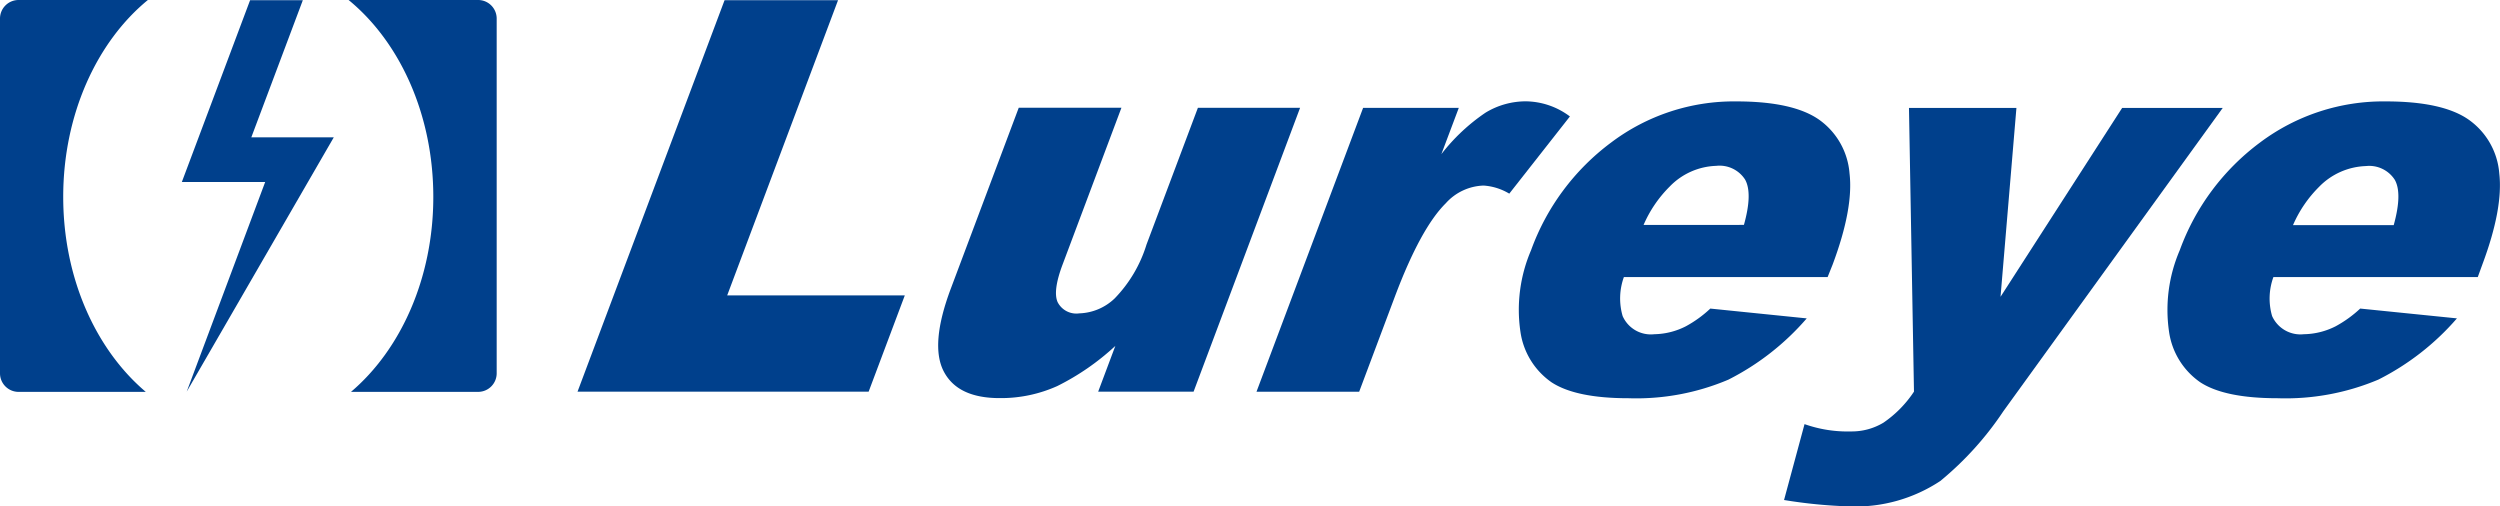 <svg xmlns="http://www.w3.org/2000/svg" xmlns:xlink="http://www.w3.org/1999/xlink" width="226" height="45.78" viewBox="0 0 226 45.78"><defs><clipPath id="a"><rect width="226" height="45.78" fill="#00408c"/></clipPath></defs><g clip-path="url(#a)"><path d="M5.715,17.8c0-7.468,3.05-14.029,7.653-17.8H1.679A1.679,1.679,0,0,0,0,1.679V33.751a1.679,1.679,0,0,0,1.679,1.675h11.5C8.671,31.612,5.715,25.15,5.715,17.8Z" fill="#00408c"/><path d="M43.206,0H31.514c4.615,3.777,7.657,10.334,7.657,17.8,0,7.349-2.956,13.823-7.443,17.625h11.5A1.679,1.679,0,0,0,44.9,33.751V1.679A1.679,1.679,0,0,0,43.206,0Z" fill="#00408c"/><path d="M30.174,12.415H22.719L27.375.021H22.608L16.438,16.455h7.534L16.877,35.406,27.838,16.455Z" fill="#00408c"/><path d="M65.5.021,52.209,35.406H78.525l3.268-8.7H65.737L75.758.021Z" fill="#00408c"/><path d="M107.9,35.406H99.275l1.552-4.138A22.244,22.244,0,0,1,95.576,34.9a12.382,12.382,0,0,1-5.218,1.088q-3.8,0-5.05-2.426t.649-7.48L92.094,9.742h9.283L96.068,23.886q-.912,2.414-.456,3.432a1.9,1.9,0,0,0,1.958,1.01,4.84,4.84,0,0,0,3.2-1.355,12.06,12.06,0,0,0,2.874-4.865L108.29,9.746h9.238Z" fill="#00408c"/><path d="M123.224,9.754h8.65L130.3,13.934a17.275,17.275,0,0,1,3.991-3.748,7.012,7.012,0,0,1,3.662-1.026,6.748,6.748,0,0,1,3.966,1.367l-5.481,6.979a5.156,5.156,0,0,0-2.319-.731,4.786,4.786,0,0,0-3.42,1.6q-2.267,2.242-4.594,8.416l-3.236,8.622h-9.282Z" fill="#00408c"/><path d="M165.218,25.044H146.8a5.694,5.694,0,0,0-.114,3.527,2.788,2.788,0,0,0,2.873,1.642,6.493,6.493,0,0,0,2.845-.718,10.577,10.577,0,0,0,2.209-1.6l8.716.887a23.161,23.161,0,0,1-7.082,5.538A21.289,21.289,0,0,1,147.215,36q-4.753,0-6.951-1.437a6.714,6.714,0,0,1-2.816-4.569,13.627,13.627,0,0,1,.957-7.365,21.07,21.07,0,0,1,7.238-9.742,18.433,18.433,0,0,1,11.323-3.72q5.144,0,7.5,1.667a6.575,6.575,0,0,1,2.731,4.836q.374,3.165-1.528,8.248Zm-7.567-4.713c.534-1.909.567-3.284.1-4.106a2.742,2.742,0,0,0-2.611-1.232,6.118,6.118,0,0,0-4.2,1.872,11.082,11.082,0,0,0-2.361,3.469Z" fill="#00408c"/><path d="M172.571,9.755h9.714L180.848,26.83,191.843,9.755h9.093L181.1,37.18a28.785,28.785,0,0,1-5.695,6.3,13.9,13.9,0,0,1-8.182,2.3,44.864,44.864,0,0,1-5.945-.579l1.852-6.86a11.656,11.656,0,0,0,4.192.661,5.562,5.562,0,0,0,2.935-.788,10.186,10.186,0,0,0,2.767-2.812Z" fill="#00408c"/><path d="M223.992,25.044H205.517a5.666,5.666,0,0,0-.119,3.527,2.81,2.81,0,0,0,2.874,1.642,6.545,6.545,0,0,0,2.874-.719,10.742,10.742,0,0,0,2.217-1.6l8.744.887A23.183,23.183,0,0,1,215,34.318,21.581,21.581,0,0,1,205.891,36q-4.771,0-6.98-1.437a6.7,6.7,0,0,1-2.828-4.569,13.639,13.639,0,0,1,.964-7.365,21.132,21.132,0,0,1,7.255-9.742,18.568,18.568,0,0,1,11.372-3.72q5.165,0,7.517,1.667a6.573,6.573,0,0,1,2.743,4.836q.369,3.165-1.532,8.248Zm-7.6-4.693c.529-1.909.562-3.284.09-4.106a2.745,2.745,0,0,0-2.611-1.232,6.187,6.187,0,0,0-4.221,1.872,11.083,11.083,0,0,0-2.364,3.469Z" fill="#00408c"/></g></svg>